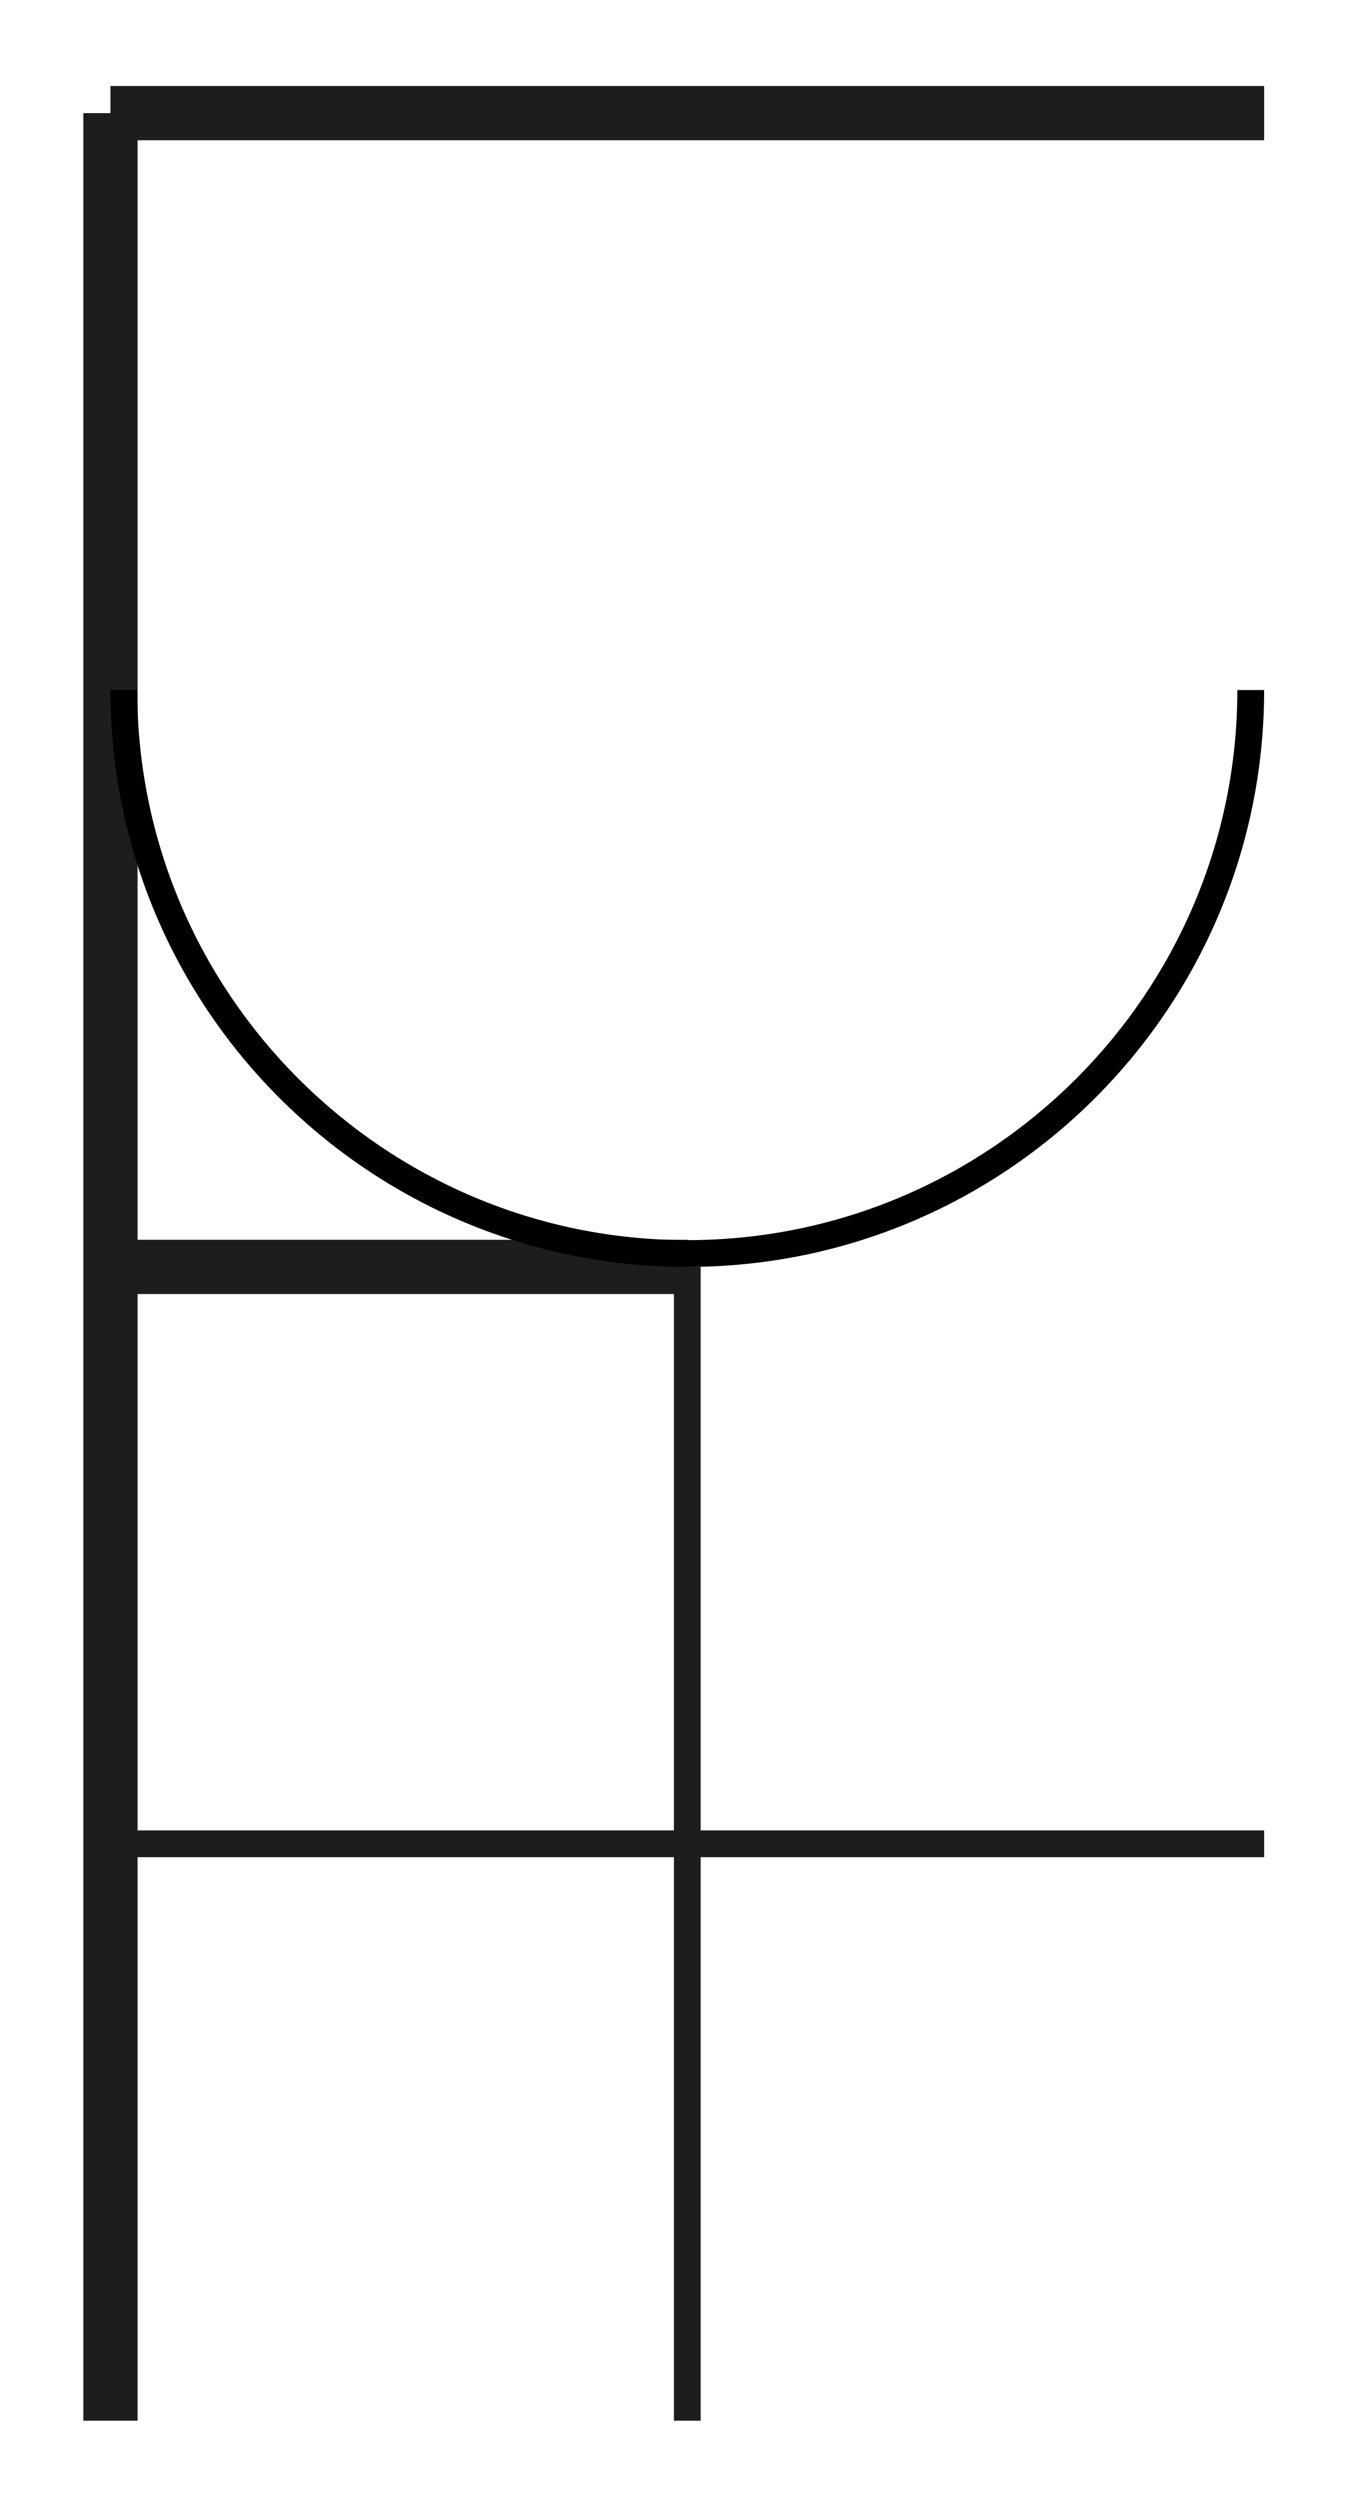 <?xml version="1.0" encoding="utf-8"?>
<!-- Generator: Adobe Illustrator 16.0.0, SVG Export Plug-In . SVG Version: 6.00 Build 0)  -->
<!DOCTYPE svg PUBLIC "-//W3C//DTD SVG 1.1//EN" "http://www.w3.org/Graphics/SVG/1.1/DTD/svg11.dtd">
<svg version="1.1" id="Calque_1" xmlns="http://www.w3.org/2000/svg" xmlns:xlink="http://www.w3.org/1999/xlink" x="0px" y="0px"
	 width="198.43px" height="368.5px" viewBox="0 0 198.43 368.5" enable-background="new 0 0 198.43 368.5" xml:space="preserve">
<g>
	
		<line fill="none" stroke="#1D1D1B" stroke-width="3.949" stroke-miterlimit="10" x1="101.323" y1="186.756" x2="101.323" y2="356.834"/>
	
		<line fill="none" stroke="#1D1D1B" stroke-width="3.949" stroke-miterlimit="10" x1="16.283" y1="271.795" x2="186.363" y2="271.795"/>
</g>
<g>
	<line fill="none" stroke="#1D1D1B" stroke-width="8" stroke-miterlimit="10" x1="16.283" y1="356.834" x2="16.283" y2="16.677"/>
	<line fill="none" stroke="#1D1D1B" stroke-width="8" stroke-miterlimit="10" x1="16.283" y1="16.677" x2="186.362" y2="16.677"/>
	<line fill="none" stroke="#1D1D1B" stroke-width="8" stroke-miterlimit="10" x1="16.283" y1="186.756" x2="101.323" y2="186.756"/>
</g>
<path d="M101.323,182.807c-44.713,0-81.09-36.377-81.091-81.09h-3.949c0.001,46.966,38.074,85.039,85.04,85.039
	s85.039-38.073,85.039-85.039h-3.949C182.413,146.43,146.036,182.807,101.323,182.807z"/>
</svg>
